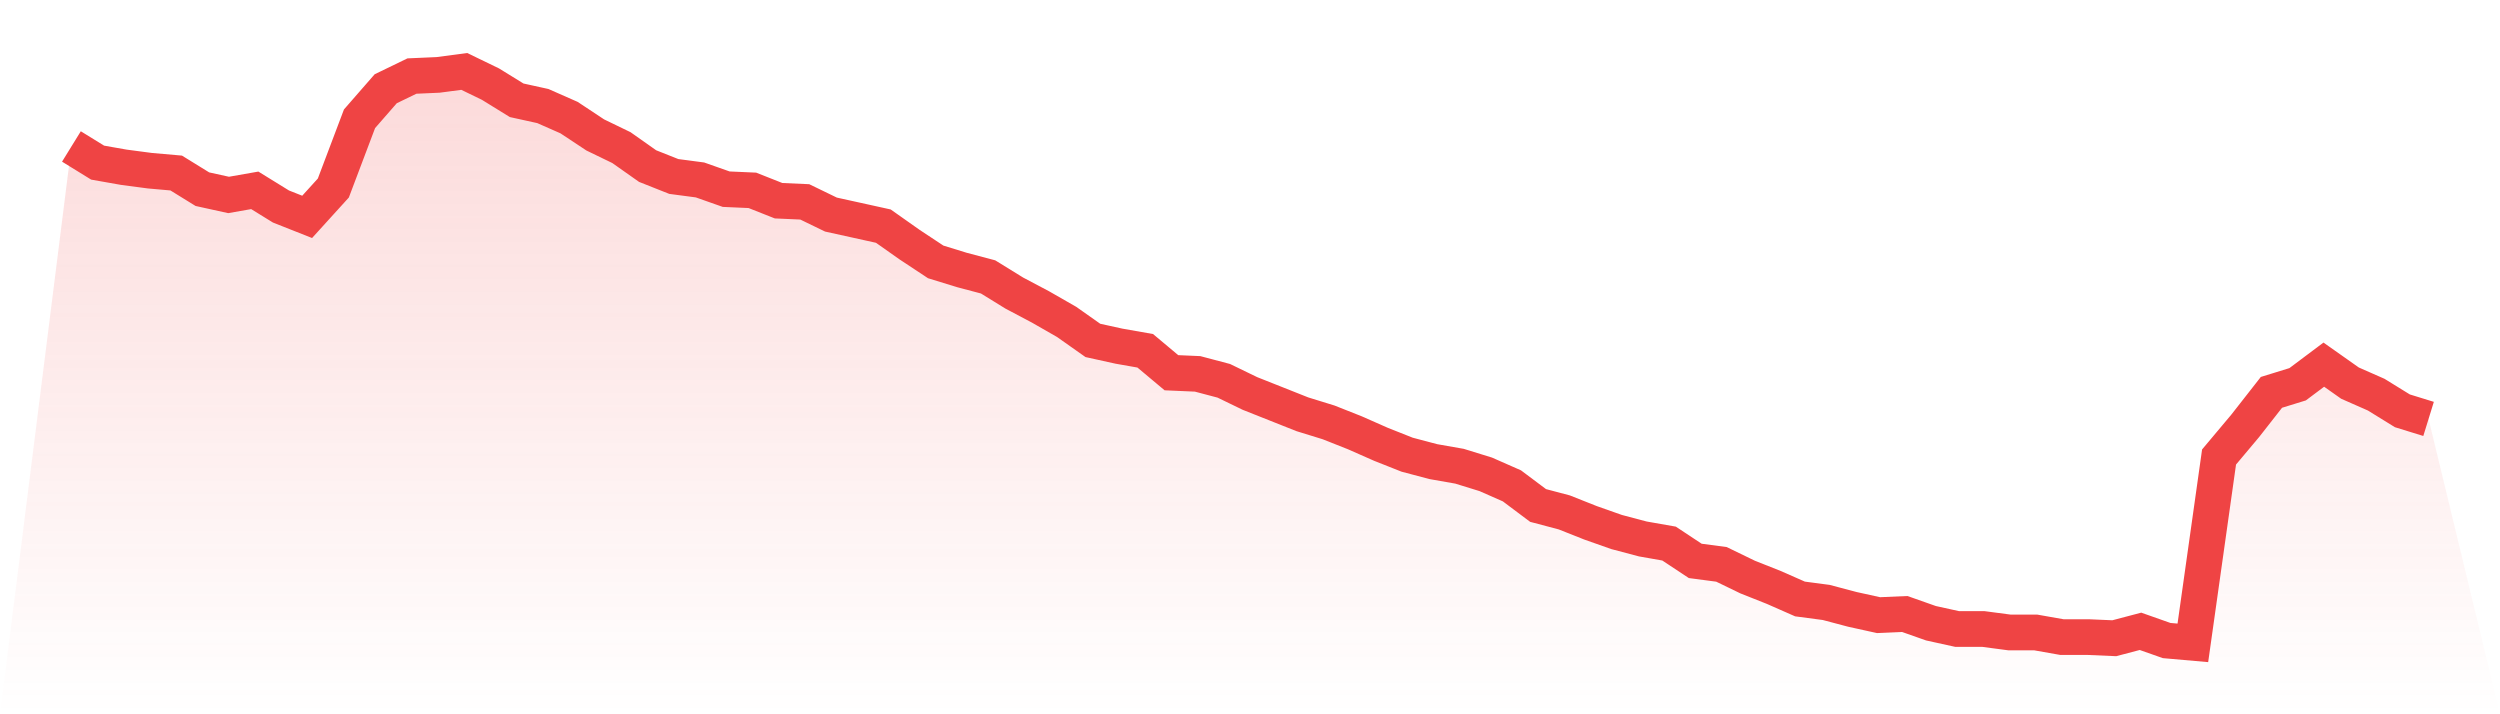 <svg viewBox="0 0 140 40" xmlns="http://www.w3.org/2000/svg">
<defs>
<linearGradient id="gradient" x1="0" x2="0" y1="0" y2="1">
<stop offset="0%" stop-color="#ef4444" stop-opacity="0.2"/>
<stop offset="100%" stop-color="#ef4444" stop-opacity="0"/>
</linearGradient>
</defs>
<path d="M4,8.202 L4,8.202 L5.467,9.107 L6.933,9.366 L8.4,9.56 L9.867,9.689 L11.333,10.594 L12.8,10.917 L14.267,10.659 L15.733,11.564 L17.2,12.145 L18.667,10.529 L20.133,6.651 L21.6,4.97 L23.067,4.259 L24.533,4.194 L26,4 L27.467,4.711 L28.933,5.616 L30.4,5.939 L31.867,6.586 L33.333,7.556 L34.8,8.267 L36.267,9.301 L37.733,9.883 L39.2,10.077 L40.667,10.594 L42.133,10.659 L43.6,11.24 L45.067,11.305 L46.533,12.016 L48,12.339 L49.467,12.663 L50.933,13.697 L52.4,14.667 L53.867,15.119 L55.333,15.507 L56.8,16.412 L58.267,17.188 L59.733,18.028 L61.2,19.063 L62.667,19.386 L64.133,19.644 L65.6,20.873 L67.067,20.937 L68.533,21.325 L70,22.036 L71.467,22.618 L72.933,23.2 L74.4,23.653 L75.867,24.234 L77.333,24.881 L78.8,25.463 L80.267,25.851 L81.733,26.109 L83.2,26.562 L84.667,27.208 L86.133,28.307 L87.6,28.695 L89.067,29.277 L90.533,29.794 L92,30.182 L93.467,30.44 L94.933,31.41 L96.4,31.604 L97.867,32.315 L99.333,32.897 L100.8,33.543 L102.267,33.737 L103.733,34.125 L105.2,34.448 L106.667,34.384 L108.133,34.901 L109.6,35.224 L111.067,35.224 L112.533,35.418 L114,35.418 L115.467,35.677 L116.933,35.677 L118.4,35.741 L119.867,35.354 L121.333,35.871 L122.8,36 L124.267,25.592 L125.733,23.846 L127.2,21.972 L128.667,21.519 L130.133,20.42 L131.6,21.455 L133.067,22.101 L134.533,23.006 L136,23.459 L140,40 L0,40 z" fill="url(#gradient)"/>
<path d="M4,8.202 L4,8.202 L5.467,9.107 L6.933,9.366 L8.4,9.56 L9.867,9.689 L11.333,10.594 L12.8,10.917 L14.267,10.659 L15.733,11.564 L17.2,12.145 L18.667,10.529 L20.133,6.651 L21.6,4.97 L23.067,4.259 L24.533,4.194 L26,4 L27.467,4.711 L28.933,5.616 L30.4,5.939 L31.867,6.586 L33.333,7.556 L34.8,8.267 L36.267,9.301 L37.733,9.883 L39.2,10.077 L40.667,10.594 L42.133,10.659 L43.6,11.24 L45.067,11.305 L46.533,12.016 L48,12.339 L49.467,12.663 L50.933,13.697 L52.4,14.667 L53.867,15.119 L55.333,15.507 L56.8,16.412 L58.267,17.188 L59.733,18.028 L61.2,19.063 L62.667,19.386 L64.133,19.644 L65.6,20.873 L67.067,20.937 L68.533,21.325 L70,22.036 L71.467,22.618 L72.933,23.2 L74.4,23.653 L75.867,24.234 L77.333,24.881 L78.8,25.463 L80.267,25.851 L81.733,26.109 L83.2,26.562 L84.667,27.208 L86.133,28.307 L87.6,28.695 L89.067,29.277 L90.533,29.794 L92,30.182 L93.467,30.44 L94.933,31.41 L96.4,31.604 L97.867,32.315 L99.333,32.897 L100.8,33.543 L102.267,33.737 L103.733,34.125 L105.2,34.448 L106.667,34.384 L108.133,34.901 L109.6,35.224 L111.067,35.224 L112.533,35.418 L114,35.418 L115.467,35.677 L116.933,35.677 L118.4,35.741 L119.867,35.354 L121.333,35.871 L122.8,36 L124.267,25.592 L125.733,23.846 L127.2,21.972 L128.667,21.519 L130.133,20.42 L131.6,21.455 L133.067,22.101 L134.533,23.006 L136,23.459" fill="none" stroke="#ef4444" stroke-width="2"/>
</svg>